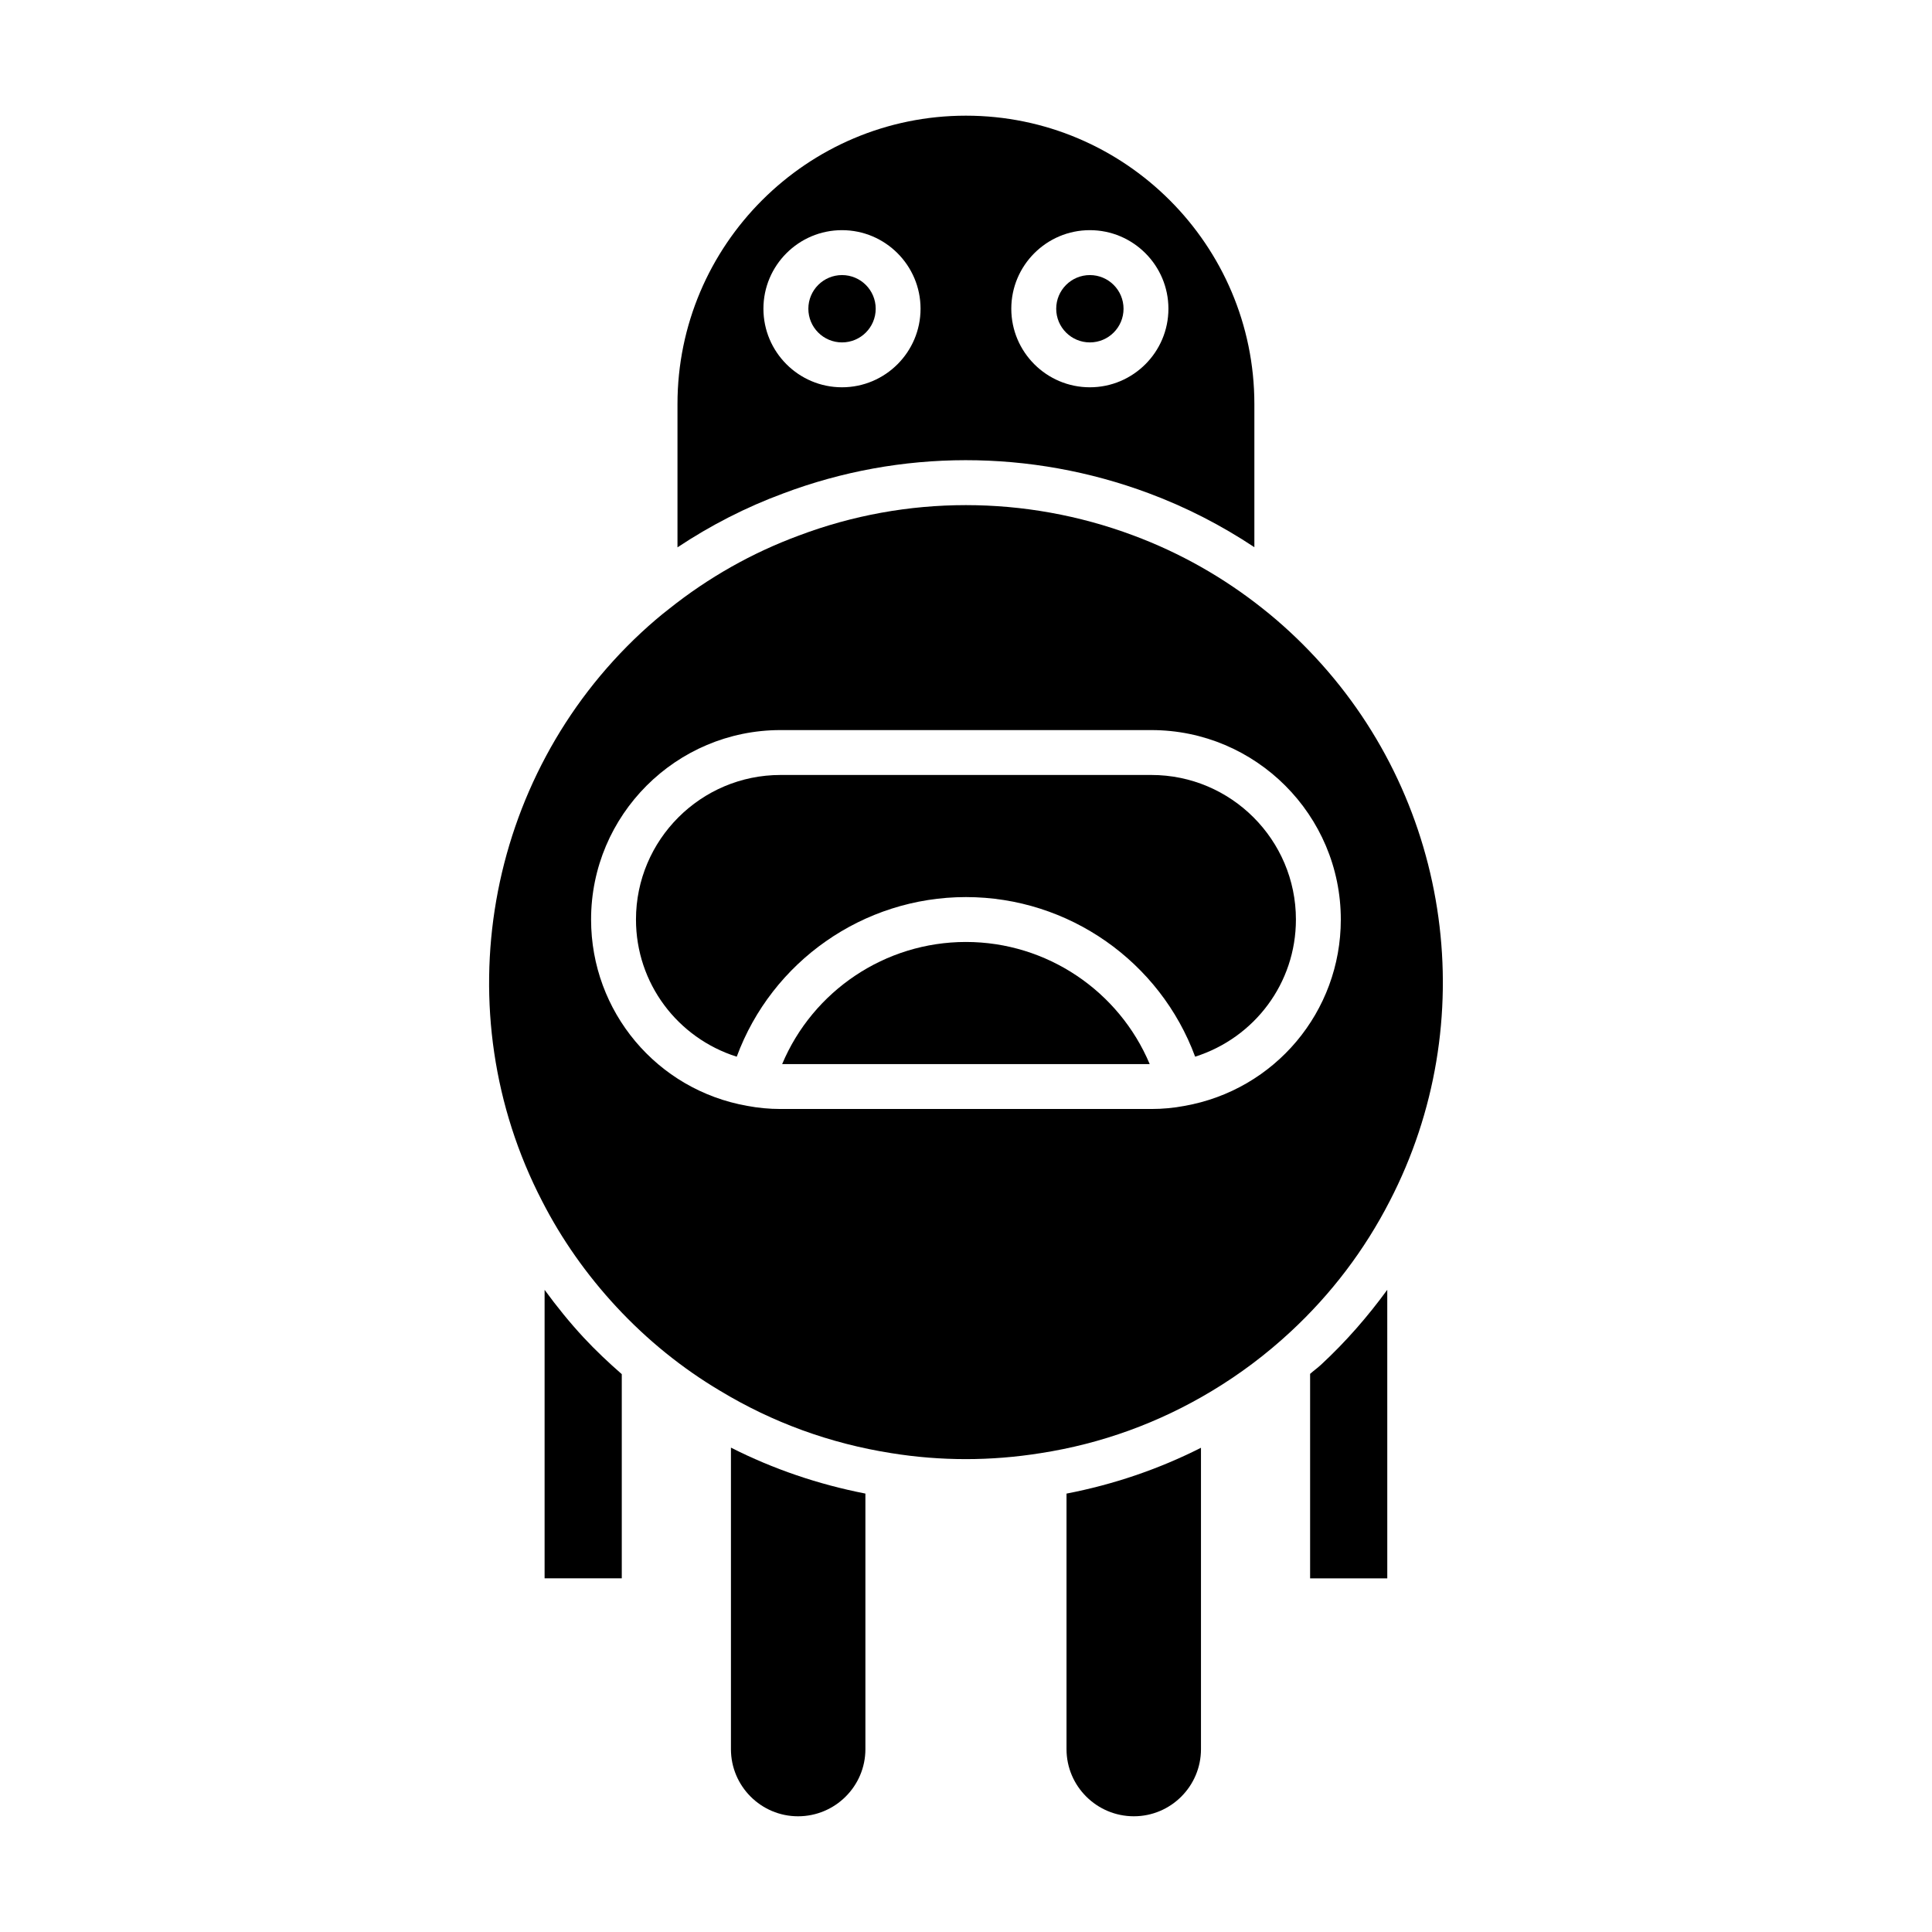 <?xml version="1.0" encoding="UTF-8"?>
<!-- Uploaded to: SVG Repo, www.svgrepo.com, Generator: SVG Repo Mixer Tools -->
<svg fill="#000000" width="800px" height="800px" version="1.1" viewBox="144 144 512 512" xmlns="http://www.w3.org/2000/svg">
 <g>
  <path d="m298.66 498.45c-3.731-4.023-7.144-8.258-10.336-12.625v76.449h20.453v-54.109c-3.504-3.07-6.914-6.266-10.117-9.715z"/>
  <path d="m373.34 607.55v-67.738c-12.469-2.434-24.402-6.488-35.633-12.176v79.914c0 9.805 7.981 17.785 17.785 17.785 9.84 0 17.848-7.981 17.848-17.785z"/>
  <path d="m462.27 607.55v-79.875c-11.277 5.703-23.211 9.742-35.633 12.145v67.727c0 9.805 8.004 17.785 17.848 17.785 9.805 0.004 17.785-7.977 17.785-17.781z"/>
  <path d="m511.64 485.81c-5.18 7.106-10.98 13.758-17.488 19.797-0.941 0.879-1.996 1.629-2.961 2.481v54.191h20.453z"/>
  <path d="m376.07 225.82c0 4.93-3.996 8.922-8.926 8.922-4.926 0-8.922-3.992-8.922-8.922 0-4.926 3.996-8.922 8.922-8.922 4.93 0 8.926 3.996 8.926 8.922"/>
  <path d="m448.46 274.73c9.859 3.668 19.211 8.48 27.961 14.285v-37.918c0-42.148-34.293-76.441-76.441-76.441s-76.441 34.293-76.441 76.441v37.957c8.766-5.828 18.137-10.637 27.984-14.27 31.098-11.75 65.543-11.773 96.938-0.055zm-15.637-69.734c11.48 0 20.82 9.34 20.82 20.82 0 11.48-9.34 20.82-20.82 20.82s-20.82-9.344-20.82-20.82c0-11.48 9.34-20.82 20.82-20.82zm-65.688 0c11.48 0 20.82 9.34 20.82 20.82 0 11.48-9.34 20.82-20.82 20.82s-20.82-9.344-20.82-20.82c0-11.48 9.34-20.82 20.82-20.82z"/>
  <path d="m441.75 225.82c0 4.93-3.996 8.922-8.922 8.922-4.93 0-8.922-3.992-8.922-8.922 0-4.926 3.992-8.922 8.922-8.922 4.926 0 8.922 3.996 8.922 8.922"/>
  <path d="m307.38 490.36c8.125 8.746 17.352 16.215 27.41 22.191 13.941 8.434 29.211 13.992 45.418 16.547 13.098 2.113 26.395 2.109 39.535 0.004 16.133-2.496 31.398-8.035 45.402-16.473 7.469-4.484 14.5-9.777 20.91-15.738 10.746-9.969 19.574-21.605 26.242-34.594 0.004-0.004 0.008-0.008 0.008-0.012 24.438-47.246 16.516-105.14-19.711-144.08-4.375-4.711-9.055-9.047-13.914-12.891-10.406-8.281-21.965-14.816-34.371-19.434-14.328-5.348-29.348-8.02-44.336-8.02-15.039 0-30.039 2.691-44.289 8.074-12.379 4.57-23.934 11.102-34.387 19.434-2.375 1.832-4.836 3.938-7.394 6.309-41.418 38.539-52.215 100.47-26.246 150.61 5.16 10.09 11.793 19.527 19.723 28.074zm43.469-152.88h98.273c27.684 0 50.207 22.523 50.207 50.207 0 24.41-17.457 45.188-41.504 49.402-2.769 0.527-5.727 0.805-8.703 0.805h-98.273c-2.981 0-5.938-0.277-8.789-0.82-23.961-4.199-41.418-24.977-41.418-49.387-0.004-27.684 22.52-50.207 50.207-50.207z"/>
  <path d="m339.24 424.04c9.289-25.176 33.469-42.305 60.742-42.305 27.27 0 51.445 17.125 60.742 42.297 15.746-5.008 26.707-19.488 26.707-36.348 0-21.121-17.188-38.309-38.309-38.309h-98.273c-21.121 0-38.309 17.188-38.309 38.309-0.004 16.883 10.988 31.379 26.699 36.355z"/>
  <path d="m399.98 393.63c-21.469 0-40.562 13.012-48.699 32.359h97.402c-8.141-19.348-27.234-32.359-48.703-32.359z"/>
 </g>
</svg>
